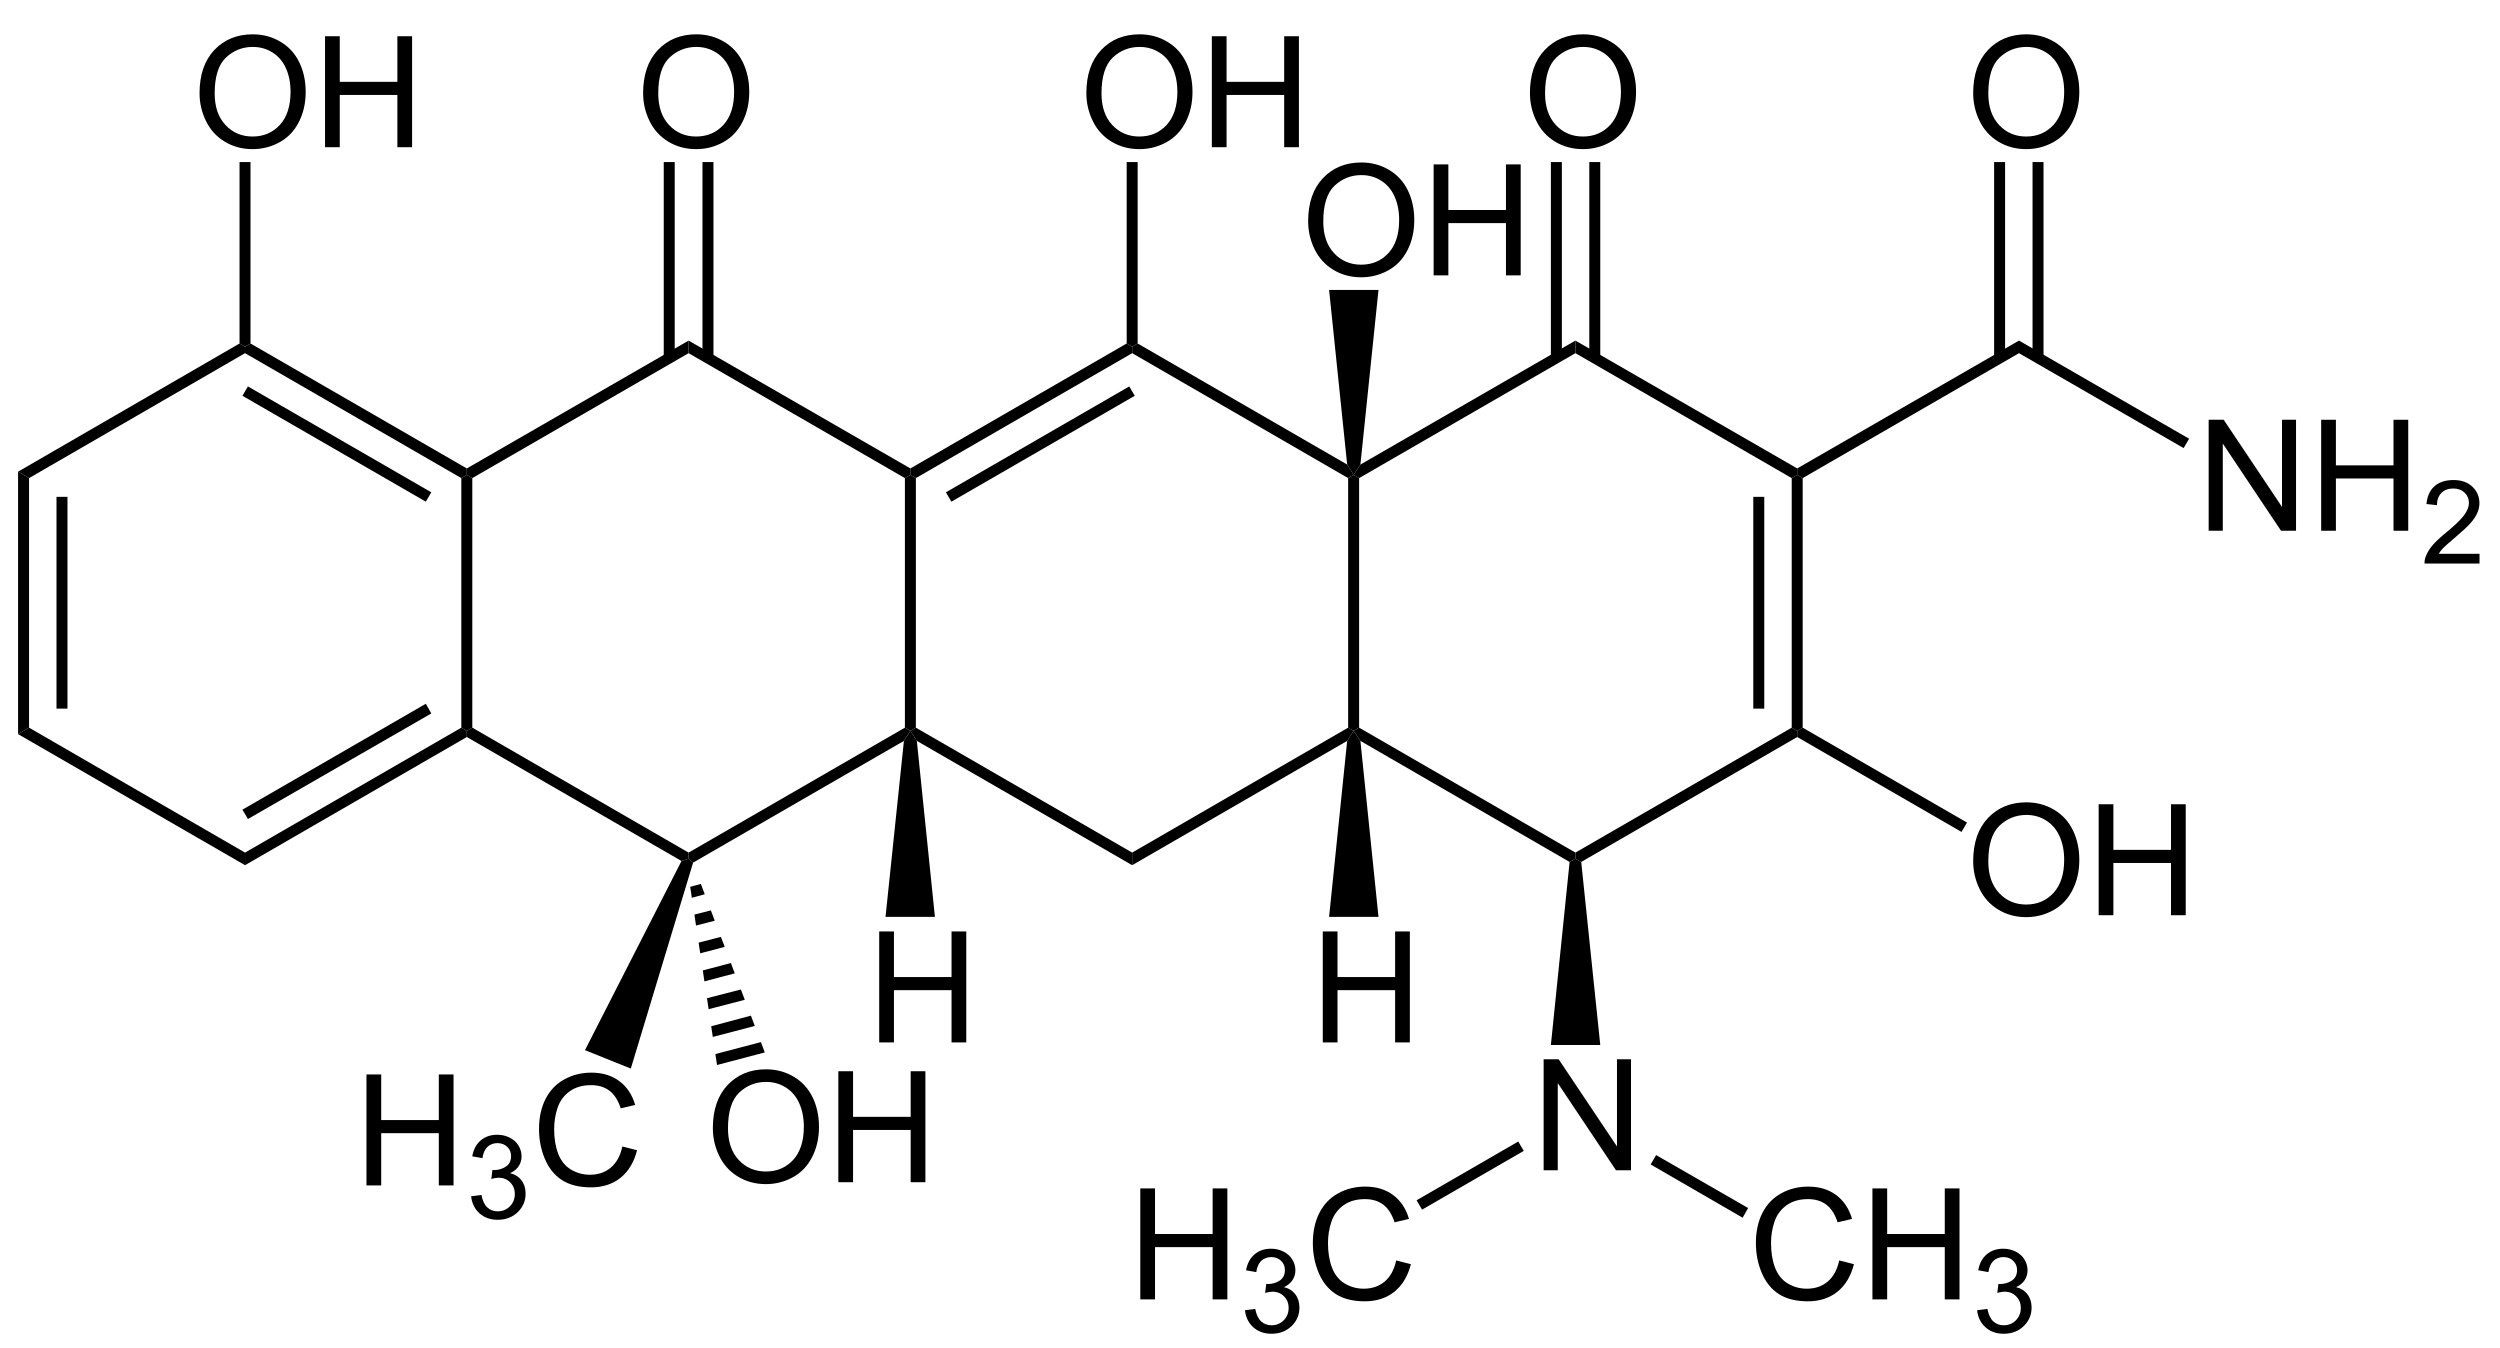 <?xml version="1.0" encoding="UTF-8"?>
<!-- Converted by misc2svg (http://www.network-science.de/tools/misc2svg/) -->
<svg xmlns="http://www.w3.org/2000/svg" xmlns:xlink="http://www.w3.org/1999/xlink" width="484pt" height="261pt" viewBox="0 0 484 261" version="1.1">
<defs>
<clipPath id="clip1">
  <path d="M 0 261.25 L 483.75 261.25 L 483.75 0 L 0 0 L 0 261.25 Z M 0 261.25 "/>
</clipPath>
</defs>
<g id="misc2svg">
<g clip-path="url(#clip1)" clip-rule="nonzero">
<path style=" stroke:none;fill-rule:nonzero;fill:rgb(0%,0%,0%);fill-opacity:1;" d="M 3.5 91.312 L 5.625 92.562 L 5.625 140.875 L 3.5 142.125 L 3.5 91.312 Z M 3.5 91.312 "/>
<path style=" stroke:none;fill-rule:nonzero;fill:rgb(0%,0%,0%);fill-opacity:1;" d="M 10.938 137.188 L 13.062 137.188 L 13.062 96.188 L 10.938 96.188 L 10.938 137.188 Z M 10.938 137.188 "/>
<path style=" stroke:none;fill-rule:nonzero;fill:rgb(0%,0%,0%);fill-opacity:1;" d="M 46.375 66.5 L 47.438 67.125 L 47.438 68.375 L 5.625 92.562 L 3.5 91.312 L 46.375 66.5 Z M 46.375 66.5 "/>
<path style=" stroke:none;fill-rule:nonzero;fill:rgb(0%,0%,0%);fill-opacity:1;" d="M 90.375 90.688 L 90.375 91.938 L 89.312 92.562 L 47.438 68.375 L 47.438 67.125 L 48.5 66.5 L 90.375 90.688 Z M 90.375 90.688 "/>
<path style=" stroke:none;fill-rule:nonzero;fill:rgb(0%,0%,0%);fill-opacity:1;" d="M 83.5 95.312 L 82.438 97.125 L 46.938 76.625 L 48 74.812 L 83.5 95.312 Z M 83.5 95.312 "/>
<path style=" stroke:none;fill-rule:nonzero;fill:rgb(0%,0%,0%);fill-opacity:1;" d="M 91.438 140.875 L 90.375 141.5 L 89.312 140.875 L 89.312 92.562 L 90.375 91.938 L 91.438 92.562 L 91.438 140.875 Z M 91.438 140.875 "/>
<path style=" stroke:none;fill-rule:nonzero;fill:rgb(0%,0%,0%);fill-opacity:1;" d="M 47.438 167.5 L 47.438 165.062 L 89.312 140.875 L 90.375 141.5 L 90.375 142.688 L 47.438 167.5 Z M 47.438 167.5 "/>
<path style=" stroke:none;fill-rule:nonzero;fill:rgb(0%,0%,0%);fill-opacity:1;" d="M 48 158.562 L 46.938 156.75 L 82.438 136.25 L 83.5 138.125 L 48 158.562 Z M 48 158.562 "/>
<path style=" stroke:none;fill-rule:nonzero;fill:rgb(0%,0%,0%);fill-opacity:1;" d="M 3.5 142.125 L 5.625 140.875 L 47.438 165.062 L 47.438 167.5 L 3.5 142.125 Z M 3.5 142.125 "/>
<path style=" stroke:none;fill-rule:nonzero;fill:rgb(0%,0%,0%);fill-opacity:1;" d="M 133.312 65.938 L 133.312 68.375 L 91.438 92.562 L 90.375 91.938 L 90.375 90.688 L 133.312 65.938 Z M 133.312 65.938 "/>
<path style=" stroke:none;fill-rule:nonzero;fill:rgb(0%,0%,0%);fill-opacity:1;" d="M 176.25 90.688 L 176.25 91.938 L 175.188 92.562 L 133.312 68.375 L 133.312 65.938 L 176.25 90.688 Z M 176.25 90.688 "/>
<path style=" stroke:none;fill-rule:nonzero;fill:rgb(0%,0%,0%);fill-opacity:1;" d="M 177.312 140.875 L 176.25 141.5 L 175.188 140.875 L 175.188 92.562 L 176.25 91.938 L 177.312 92.562 L 177.312 140.875 Z M 177.312 140.875 "/>
<path style=" stroke:none;fill-rule:nonzero;fill:rgb(0%,0%,0%);fill-opacity:1;" d="M 134.188 167 L 133.312 166.25 L 133.312 165.062 L 175.188 140.875 L 176.25 141.5 L 175 143.438 L 134.188 167 Z M 134.188 167 "/>
<path style=" stroke:none;fill-rule:nonzero;fill:rgb(0%,0%,0%);fill-opacity:1;" d="M 90.375 142.688 L 90.375 141.5 L 91.438 140.875 L 133.312 165.062 L 133.312 166.25 L 131.938 166.688 L 90.375 142.688 Z M 90.375 142.688 "/>
<path style=" stroke:none;fill-rule:nonzero;fill:rgb(0%,0%,0%);fill-opacity:1;" d="M 218.125 66.5 L 219.188 67.125 L 219.188 68.375 L 177.312 92.562 L 176.25 91.938 L 176.25 90.688 L 218.125 66.5 Z M 218.125 66.5 "/>
<path style=" stroke:none;fill-rule:nonzero;fill:rgb(0%,0%,0%);fill-opacity:1;" d="M 218.625 74.812 L 219.688 76.625 L 184.188 97.125 L 183.125 95.312 L 218.625 74.812 Z M 218.625 74.812 "/>
<path style=" stroke:none;fill-rule:nonzero;fill:rgb(0%,0%,0%);fill-opacity:1;" d="M 260.812 89.938 L 262.062 91.938 L 261 92.562 L 219.188 68.375 L 219.188 67.125 L 220.25 66.5 L 260.812 89.938 Z M 260.812 89.938 "/>
<path style=" stroke:none;fill-rule:nonzero;fill:rgb(0%,0%,0%);fill-opacity:1;" d="M 263.125 140.875 L 262.062 141.5 L 261 140.875 L 261 92.562 L 262.062 91.938 L 263.125 92.562 L 263.125 140.875 Z M 263.125 140.875 "/>
<path style=" stroke:none;fill-rule:nonzero;fill:rgb(0%,0%,0%);fill-opacity:1;" d="M 219.188 167.5 L 219.188 165.062 L 261 140.875 L 262.062 141.5 L 260.812 143.438 L 219.188 167.5 Z M 219.188 167.5 "/>
<path style=" stroke:none;fill-rule:nonzero;fill:rgb(0%,0%,0%);fill-opacity:1;" d="M 177.5 143.438 L 176.25 141.5 L 177.312 140.875 L 219.188 165.062 L 219.188 167.5 L 177.5 143.438 Z M 177.5 143.438 "/>
<path style=" stroke:none;fill-rule:nonzero;fill:rgb(0%,0%,0%);fill-opacity:1;" d="M 305 65.938 L 305 68.375 L 263.125 92.562 L 262.062 91.938 L 263.375 89.938 L 305 65.938 Z M 305 65.938 "/>
<path style=" stroke:none;fill-rule:nonzero;fill:rgb(0%,0%,0%);fill-opacity:1;" d="M 347.938 90.688 L 347.938 91.938 L 346.875 92.562 L 305 68.375 L 305 65.938 L 347.938 90.688 Z M 347.938 90.688 "/>
<path style=" stroke:none;fill-rule:nonzero;fill:rgb(0%,0%,0%);fill-opacity:1;" d="M 349 140.875 L 347.938 141.5 L 346.875 140.875 L 346.875 92.562 L 347.938 91.938 L 349 92.562 L 349 140.875 Z M 349 140.875 "/>
<path style=" stroke:none;fill-rule:nonzero;fill:rgb(0%,0%,0%);fill-opacity:1;" d="M 339.438 137.188 L 341.562 137.188 L 341.562 96.188 L 339.438 96.188 L 339.438 137.188 Z M 339.438 137.188 "/>
<path style=" stroke:none;fill-rule:nonzero;fill:rgb(0%,0%,0%);fill-opacity:1;" d="M 306.125 166.875 L 305 166.25 L 305 165.062 L 346.875 140.875 L 347.938 141.5 L 347.938 142.688 L 306.125 166.875 Z M 306.125 166.875 "/>
<path style=" stroke:none;fill-rule:nonzero;fill:rgb(0%,0%,0%);fill-opacity:1;" d="M 263.375 143.438 L 262.062 141.5 L 263.125 140.875 L 305 165.062 L 305 166.25 L 303.875 166.875 L 263.375 143.438 Z M 263.375 143.438 "/>
<path style=" stroke:none;fill-rule:nonzero;fill:rgb(0%,0%,0%);fill-opacity:1;" d="M 138.008 218.406 C 138.008 214.852 138.965 212.07 140.879 210.047 C 142.793 208.031 145.266 207.02 148.301 207.02 C 150.277 207.02 152.062 207.5 153.652 208.445 C 155.254 209.383 156.469 210.707 157.305 212.41 C 158.133 214.105 158.555 216.023 158.555 218.172 C 158.555 220.352 158.109 222.293 157.227 224.012 C 156.352 225.73 155.109 227.035 153.496 227.918 C 151.879 228.805 150.141 229.246 148.281 229.246 C 146.258 229.246 144.453 228.758 142.852 227.781 C 141.258 226.805 140.059 225.473 139.238 223.777 C 138.418 222.086 138.008 220.297 138.008 218.406 Z M 140.938 218.465 C 140.938 221.043 141.633 223.086 143.027 224.578 C 144.418 226.062 146.164 226.805 148.262 226.805 C 150.41 226.805 152.172 226.059 153.555 224.559 C 154.93 223.051 155.625 220.914 155.625 218.152 C 155.625 216.41 155.32 214.887 154.727 213.582 C 154.141 212.27 153.273 211.254 152.129 210.535 C 150.996 209.82 149.727 209.461 148.32 209.461 C 146.297 209.461 144.562 210.156 143.105 211.531 C 141.66 212.914 140.938 215.223 140.938 218.465 Z M 140.938 218.465 "/>
<path style=" stroke:none;fill-rule:nonzero;fill:rgb(0%,0%,0%);fill-opacity:1;" d="M 162.301 228.875 L 162.301 207.391 L 165.152 207.391 L 165.152 216.219 L 176.305 216.219 L 176.305 207.391 L 179.156 207.391 L 179.156 228.875 L 176.305 228.875 L 176.305 218.758 L 165.152 218.758 L 165.152 228.875 L 162.301 228.875 Z M 162.301 228.875 "/>
<path style=" stroke:none;fill-rule:nonzero;fill:rgb(0%,0%,0%);fill-opacity:1;" d="M 148.062 203.75 L 138.812 206.188 L 138.5 204.062 L 147.312 201.75 L 148.062 203.75 Z M 148.062 203.75 "/>
<path style=" stroke:none;fill-rule:nonzero;fill:rgb(0%,0%,0%);fill-opacity:1;" d="M 146.125 198.625 L 138 200.75 L 137.688 198.688 L 145.375 196.625 L 146.125 198.625 Z M 146.125 198.625 "/>
<path style=" stroke:none;fill-rule:nonzero;fill:rgb(0%,0%,0%);fill-opacity:1;" d="M 144.188 193.562 L 137.188 195.375 L 136.875 193.25 L 143.438 191.562 L 144.188 193.562 Z M 144.188 193.562 "/>
<path style=" stroke:none;fill-rule:nonzero;fill:rgb(0%,0%,0%);fill-opacity:1;" d="M 142.25 188.438 L 136.375 190 L 136.062 187.875 L 141.5 186.438 L 142.25 188.438 Z M 142.25 188.438 "/>
<path style=" stroke:none;fill-rule:nonzero;fill:rgb(0%,0%,0%);fill-opacity:1;" d="M 140.312 183.312 L 135.562 184.562 L 135.25 182.5 L 139.562 181.375 L 140.312 183.312 Z M 140.312 183.312 "/>
<path style=" stroke:none;fill-rule:nonzero;fill:rgb(0%,0%,0%);fill-opacity:1;" d="M 138.375 178.25 L 134.75 179.188 L 134.438 177.062 L 137.625 176.25 L 138.375 178.25 Z M 138.375 178.25 "/>
<path style=" stroke:none;fill-rule:nonzero;fill:rgb(0%,0%,0%);fill-opacity:1;" d="M 136.438 173.125 L 133.938 173.812 L 133.625 171.688 L 135.688 171.125 L 136.438 173.125 Z M 136.438 173.125 "/>
<path style=" stroke:none;fill-rule:nonzero;fill:rgb(0%,0%,0%);fill-opacity:1;" d="M 70.949 229.5 L 70.949 208.016 L 73.801 208.016 L 73.801 216.844 L 84.953 216.844 L 84.953 208.016 L 87.805 208.016 L 87.805 229.5 L 84.953 229.5 L 84.953 219.383 L 73.801 219.383 L 73.801 229.5 L 70.949 229.5 Z M 70.949 229.5 "/>
<path style=" stroke:none;fill-rule:nonzero;fill:rgb(0%,0%,0%);fill-opacity:1;" d="M 91.211 231.602 L 93.203 231.348 C 93.426 232.469 93.809 233.273 94.355 233.77 C 94.902 234.266 95.566 234.512 96.348 234.512 C 97.285 234.512 98.074 234.191 98.711 233.555 C 99.348 232.902 99.668 232.102 99.668 231.152 C 99.668 230.242 99.367 229.492 98.77 228.906 C 98.184 228.309 97.434 228.008 96.523 228.008 C 96.145 228.008 95.676 228.086 95.117 228.242 L 95.332 226.504 C 95.461 226.516 95.574 226.523 95.664 226.523 C 96.496 226.523 97.254 226.301 97.93 225.859 C 98.605 225.418 98.945 224.738 98.945 223.828 C 98.945 223.098 98.699 222.5 98.203 222.031 C 97.707 221.551 97.078 221.309 96.309 221.309 C 95.539 221.309 94.895 221.551 94.375 222.031 C 93.867 222.512 93.543 223.242 93.398 224.219 L 91.426 223.867 C 91.66 222.539 92.207 221.512 93.066 220.781 C 93.926 220.051 94.992 219.688 96.27 219.688 C 97.141 219.688 97.949 219.875 98.691 220.254 C 99.434 220.633 100 221.145 100.391 221.797 C 100.781 222.449 100.977 223.137 100.977 223.867 C 100.977 224.57 100.789 225.207 100.41 225.781 C 100.047 226.34 99.492 226.789 98.75 227.129 C 99.699 227.352 100.438 227.812 100.957 228.516 C 101.492 229.207 101.758 230.066 101.758 231.094 C 101.758 232.5 101.242 233.699 100.215 234.688 C 99.199 235.664 97.91 236.152 96.348 236.152 C 94.93 236.152 93.75 235.73 92.812 234.883 C 91.887 234.035 91.355 232.941 91.211 231.602 Z M 91.211 231.602 "/>
<path style=" stroke:none;fill-rule:nonzero;fill:rgb(0%,0%,0%);fill-opacity:1;" d="M 120.488 221.961 L 123.34 222.684 C 122.738 225.016 121.664 226.801 120.117 228.035 C 118.562 229.262 116.668 229.871 114.434 229.871 C 112.129 229.871 110.242 229.402 108.789 228.465 C 107.344 227.516 106.238 226.148 105.488 224.363 C 104.73 222.566 104.355 220.648 104.355 218.602 C 104.355 216.367 104.773 214.414 105.625 212.742 C 106.484 211.078 107.699 209.812 109.277 208.953 C 110.848 208.094 112.586 207.664 114.492 207.664 C 116.641 207.664 118.441 208.211 119.902 209.305 C 121.371 210.398 122.391 211.938 122.969 213.914 L 120.176 214.578 C 119.668 213.016 118.934 211.879 117.988 211.16 C 117.051 210.445 115.863 210.086 114.434 210.086 C 112.777 210.086 111.395 210.484 110.293 211.277 C 109.184 212.074 108.402 213.133 107.949 214.461 C 107.504 215.789 107.285 217.164 107.285 218.582 C 107.285 220.406 107.543 222 108.066 223.367 C 108.598 224.734 109.422 225.758 110.547 226.434 C 111.68 227.098 112.895 227.43 114.199 227.43 C 115.801 227.43 117.148 226.977 118.242 226.062 C 119.344 225.141 120.098 223.773 120.488 221.961 Z M 120.488 221.961 "/>
<path style=" stroke:none;fill-rule:nonzero;fill:rgb(0%,0%,0%);fill-opacity:1;" d="M 122.125 206.875 L 113.25 203.312 L 131.938 166.688 L 133.312 166.25 L 134.188 167 L 122.125 206.875 Z M 122.125 206.875 "/>
<path style=" stroke:none;fill-rule:nonzero;fill:rgb(0%,0%,0%);fill-opacity:1;" d="M 38.633 18.031 C 38.633 14.477 39.59 11.695 41.504 9.672 C 43.418 7.656 45.891 6.645 48.926 6.645 C 50.902 6.645 52.688 7.125 54.277 8.07 C 55.879 9.008 57.094 10.332 57.93 12.035 C 58.758 13.73 59.18 15.648 59.18 17.797 C 59.18 19.977 58.734 21.918 57.852 23.637 C 56.977 25.355 55.734 26.66 54.121 27.543 C 52.504 28.43 50.766 28.871 48.906 28.871 C 46.883 28.871 45.078 28.383 43.477 27.406 C 41.883 26.43 40.684 25.098 39.863 23.402 C 39.043 21.711 38.633 19.922 38.633 18.031 Z M 41.562 18.09 C 41.562 20.668 42.258 22.711 43.652 24.203 C 45.043 25.688 46.789 26.43 48.887 26.43 C 51.035 26.43 52.797 25.684 54.18 24.184 C 55.555 22.676 56.25 20.539 56.25 17.777 C 56.25 16.035 55.945 14.512 55.352 13.207 C 54.766 11.895 53.898 10.879 52.754 10.16 C 51.621 9.445 50.352 9.086 48.945 9.086 C 46.922 9.086 45.188 9.781 43.73 11.156 C 42.285 12.539 41.562 14.848 41.562 18.09 Z M 41.562 18.09 "/>
<path style=" stroke:none;fill-rule:nonzero;fill:rgb(0%,0%,0%);fill-opacity:1;" d="M 62.926 28.5 L 62.926 7.016 L 65.777 7.016 L 65.777 15.844 L 76.93 15.844 L 76.93 7.016 L 79.781 7.016 L 79.781 28.5 L 76.93 28.5 L 76.93 18.383 L 65.777 18.383 L 65.777 28.5 L 62.926 28.5 Z M 62.926 28.5 "/>
<path style=" stroke:none;fill-rule:nonzero;fill:rgb(0%,0%,0%);fill-opacity:1;" d="M 46.375 31.375 L 48.5 31.375 L 48.5 66.5 L 47.438 67.125 L 46.375 66.5 L 46.375 31.375 Z M 46.375 31.375 "/>
<path style=" stroke:none;fill-rule:nonzero;fill:rgb(0%,0%,0%);fill-opacity:1;" d="M 210.32 18.031 C 210.32 14.477 211.277 11.695 213.191 9.672 C 215.105 7.656 217.578 6.645 220.613 6.645 C 222.59 6.645 224.375 7.125 225.965 8.07 C 227.566 9.008 228.781 10.332 229.617 12.035 C 230.445 13.73 230.867 15.648 230.867 17.797 C 230.867 19.977 230.422 21.918 229.539 23.637 C 228.664 25.355 227.422 26.66 225.809 27.543 C 224.191 28.43 222.453 28.871 220.594 28.871 C 218.57 28.871 216.766 28.383 215.164 27.406 C 213.57 26.43 212.371 25.098 211.551 23.402 C 210.73 21.711 210.32 19.922 210.32 18.031 Z M 213.25 18.09 C 213.25 20.668 213.945 22.711 215.34 24.203 C 216.73 25.688 218.477 26.43 220.574 26.43 C 222.723 26.43 224.484 25.684 225.867 24.184 C 227.242 22.676 227.938 20.539 227.938 17.777 C 227.938 16.035 227.633 14.512 227.039 13.207 C 226.453 11.895 225.586 10.879 224.441 10.16 C 223.309 9.445 222.039 9.086 220.633 9.086 C 218.609 9.086 216.875 9.781 215.418 11.156 C 213.973 12.539 213.25 14.848 213.25 18.09 Z M 213.25 18.09 "/>
<path style=" stroke:none;fill-rule:nonzero;fill:rgb(0%,0%,0%);fill-opacity:1;" d="M 234.613 28.5 L 234.613 7.016 L 237.465 7.016 L 237.465 15.844 L 248.617 15.844 L 248.617 7.016 L 251.469 7.016 L 251.469 28.5 L 248.617 28.5 L 248.617 18.383 L 237.465 18.383 L 237.465 28.5 L 234.613 28.5 Z M 234.613 28.5 "/>
<path style=" stroke:none;fill-rule:nonzero;fill:rgb(0%,0%,0%);fill-opacity:1;" d="M 218.125 31.375 L 220.25 31.375 L 220.25 66.5 L 219.188 67.125 L 218.125 66.5 L 218.125 31.375 Z M 218.125 31.375 "/>
<path style=" stroke:none;fill-rule:nonzero;fill:rgb(0%,0%,0%);fill-opacity:1;" d="M 382.008 166.719 C 382.008 163.164 382.965 160.383 384.879 158.359 C 386.793 156.344 389.266 155.332 392.301 155.332 C 394.277 155.332 396.062 155.812 397.652 156.758 C 399.254 157.695 400.469 159.02 401.305 160.723 C 402.133 162.418 402.555 164.336 402.555 166.484 C 402.555 168.664 402.109 170.605 401.227 172.324 C 400.352 174.043 399.109 175.348 397.496 176.23 C 395.879 177.117 394.141 177.559 392.281 177.559 C 390.258 177.559 388.453 177.07 386.852 176.094 C 385.258 175.117 384.059 173.785 383.238 172.09 C 382.418 170.398 382.008 168.609 382.008 166.719 Z M 384.938 166.777 C 384.938 169.355 385.633 171.398 387.027 172.891 C 388.418 174.375 390.164 175.117 392.262 175.117 C 394.41 175.117 396.172 174.371 397.555 172.871 C 398.93 171.363 399.625 169.227 399.625 166.465 C 399.625 164.723 399.32 163.199 398.727 161.895 C 398.141 160.582 397.273 159.566 396.129 158.848 C 394.996 158.133 393.727 157.773 392.32 157.773 C 390.297 157.773 388.562 158.469 387.105 159.844 C 385.66 161.227 384.938 163.535 384.938 166.777 Z M 384.938 166.777 "/>
<path style=" stroke:none;fill-rule:nonzero;fill:rgb(0%,0%,0%);fill-opacity:1;" d="M 406.301 177.188 L 406.301 155.703 L 409.152 155.703 L 409.152 164.531 L 420.305 164.531 L 420.305 155.703 L 423.156 155.703 L 423.156 177.188 L 420.305 177.188 L 420.305 167.07 L 409.152 167.07 L 409.152 177.188 L 406.301 177.188 Z M 406.301 177.188 "/>
<path style=" stroke:none;fill-rule:nonzero;fill:rgb(0%,0%,0%);fill-opacity:1;" d="M 380.812 159.25 L 379.75 161.062 L 347.938 142.688 L 347.938 141.5 L 349 140.875 L 380.812 159.25 Z M 380.812 159.25 "/>
<path style=" stroke:none;fill-rule:nonzero;fill:rgb(0%,0%,0%);fill-opacity:1;" d="M 390.875 65.938 L 390.875 68.375 L 349 92.562 L 347.938 91.938 L 347.938 90.688 L 390.875 65.938 Z M 390.875 65.938 "/>
<path style=" stroke:none;fill-rule:nonzero;fill:rgb(0%,0%,0%);fill-opacity:1;" d="M 427.598 102.75 L 427.598 81.266 L 430.508 81.266 L 441.797 98.141 L 441.797 81.266 L 444.512 81.266 L 444.512 102.75 L 441.602 102.75 L 430.332 85.875 L 430.332 102.75 L 427.598 102.75 Z M 427.598 102.75 "/>
<path style=" stroke:none;fill-rule:nonzero;fill:rgb(0%,0%,0%);fill-opacity:1;" d="M 449.379 102.75 L 449.379 81.266 L 452.23 81.266 L 452.23 90.094 L 463.383 90.094 L 463.383 81.266 L 466.234 81.266 L 466.234 102.75 L 463.383 102.75 L 463.383 92.633 L 452.23 92.633 L 452.23 102.75 L 449.379 102.75 Z M 449.379 102.75 "/>
<path style=" stroke:none;fill-rule:nonzero;fill:rgb(0%,0%,0%);fill-opacity:1;" d="M 480.035 107.211 L 480.035 109.105 L 469.391 109.105 C 469.375 108.629 469.453 108.168 469.625 107.738 C 469.898 107.012 470.328 106.293 470.914 105.59 C 471.508 104.887 472.379 104.078 473.512 103.148 C 475.254 101.719 476.43 100.586 477.047 99.75 C 477.672 98.906 477.984 98.109 477.984 97.367 C 477.984 96.578 477.699 95.914 477.145 95.375 C 476.582 94.844 475.855 94.574 474.957 94.574 C 473.988 94.574 473.223 94.863 472.652 95.434 C 472.09 96.012 471.801 96.797 471.793 97.797 L 469.762 97.582 C 469.902 96.074 470.426 94.922 471.324 94.125 C 472.23 93.336 473.457 92.934 474.996 92.934 C 476.527 92.934 477.75 93.363 478.648 94.223 C 479.555 95.082 480.016 96.148 480.016 97.406 C 480.016 98.047 479.879 98.676 479.605 99.301 C 479.34 99.926 478.906 100.586 478.297 101.273 C 477.68 101.969 476.664 102.91 475.25 104.105 C 474.062 105.113 473.301 105.785 472.965 106.137 C 472.621 106.488 472.348 106.852 472.145 107.211 L 480.035 107.211 Z M 480.035 107.211 "/>
<path style=" stroke:none;fill-rule:nonzero;fill:rgb(0%,0%,0%);fill-opacity:1;" d="M 423.812 84.938 L 422.75 86.75 L 390.875 68.375 L 390.875 65.938 L 423.812 84.938 Z M 423.812 84.938 "/>
<path style=" stroke:none;fill-rule:nonzero;fill:rgb(0%,0%,0%);fill-opacity:1;" d="M 382.008 18.031 C 382.008 14.477 382.965 11.695 384.879 9.672 C 386.793 7.656 389.266 6.645 392.301 6.645 C 394.277 6.645 396.062 7.125 397.652 8.07 C 399.254 9.008 400.469 10.332 401.305 12.035 C 402.133 13.73 402.555 15.648 402.555 17.797 C 402.555 19.977 402.109 21.918 401.227 23.637 C 400.352 25.355 399.109 26.66 397.496 27.543 C 395.879 28.43 394.141 28.871 392.281 28.871 C 390.258 28.871 388.453 28.383 386.852 27.406 C 385.258 26.43 384.059 25.098 383.238 23.402 C 382.418 21.711 382.008 19.922 382.008 18.031 Z M 384.938 18.09 C 384.938 20.668 385.633 22.711 387.027 24.203 C 388.418 25.688 390.164 26.43 392.262 26.43 C 394.41 26.43 396.172 25.684 397.555 24.184 C 398.93 22.676 399.625 20.539 399.625 17.777 C 399.625 16.035 399.32 14.512 398.727 13.207 C 398.141 11.895 397.273 10.879 396.129 10.16 C 394.996 9.445 393.727 9.086 392.32 9.086 C 390.297 9.086 388.562 9.781 387.105 11.156 C 385.66 12.539 384.938 14.848 384.938 18.09 Z M 384.938 18.09 "/>
<path style=" stroke:none;fill-rule:nonzero;fill:rgb(0%,0%,0%);fill-opacity:1;" d="M 386.062 69.312 L 388.188 69.312 L 388.188 31.375 L 386.062 31.375 L 386.062 69.312 Z M 386.062 69.312 "/>
<path style=" stroke:none;fill-rule:nonzero;fill:rgb(0%,0%,0%);fill-opacity:1;" d="M 393.5 69.312 L 395.625 69.312 L 395.625 31.375 L 393.5 31.375 L 393.5 69.312 Z M 393.5 69.312 "/>
<path style=" stroke:none;fill-rule:nonzero;fill:rgb(0%,0%,0%);fill-opacity:1;" d="M 124.508 18.031 C 124.508 14.477 125.465 11.695 127.379 9.672 C 129.293 7.656 131.766 6.645 134.801 6.645 C 136.777 6.645 138.562 7.125 140.152 8.07 C 141.754 9.008 142.969 10.332 143.805 12.035 C 144.633 13.73 145.055 15.648 145.055 17.797 C 145.055 19.977 144.609 21.918 143.727 23.637 C 142.852 25.355 141.609 26.66 139.996 27.543 C 138.379 28.43 136.641 28.871 134.781 28.871 C 132.758 28.871 130.953 28.383 129.352 27.406 C 127.758 26.43 126.559 25.098 125.738 23.402 C 124.918 21.711 124.508 19.922 124.508 18.031 Z M 127.438 18.09 C 127.438 20.668 128.133 22.711 129.527 24.203 C 130.918 25.688 132.664 26.43 134.762 26.43 C 136.91 26.43 138.672 25.684 140.055 24.184 C 141.43 22.676 142.125 20.539 142.125 17.777 C 142.125 16.035 141.82 14.512 141.227 13.207 C 140.641 11.895 139.773 10.879 138.629 10.16 C 137.496 9.445 136.227 9.086 134.82 9.086 C 132.797 9.086 131.062 9.781 129.605 11.156 C 128.16 12.539 127.438 14.848 127.438 18.09 Z M 127.438 18.09 "/>
<path style=" stroke:none;fill-rule:nonzero;fill:rgb(0%,0%,0%);fill-opacity:1;" d="M 128.5 69.312 L 130.625 69.312 L 130.625 31.375 L 128.5 31.375 L 128.5 69.312 Z M 128.5 69.312 "/>
<path style=" stroke:none;fill-rule:nonzero;fill:rgb(0%,0%,0%);fill-opacity:1;" d="M 136 69.312 L 138.125 69.312 L 138.125 31.375 L 136 31.375 L 136 69.312 Z M 136 69.312 "/>
<path style=" stroke:none;fill-rule:nonzero;fill:rgb(0%,0%,0%);fill-opacity:1;" d="M 296.195 18.031 C 296.195 14.477 297.152 11.695 299.066 9.672 C 300.98 7.656 303.453 6.645 306.488 6.645 C 308.465 6.645 310.25 7.125 311.84 8.07 C 313.441 9.008 314.656 10.332 315.492 12.035 C 316.32 13.73 316.742 15.648 316.742 17.797 C 316.742 19.977 316.297 21.918 315.414 23.637 C 314.539 25.355 313.297 26.66 311.684 27.543 C 310.066 28.43 308.328 28.871 306.469 28.871 C 304.445 28.871 302.641 28.383 301.039 27.406 C 299.445 26.43 298.246 25.098 297.426 23.402 C 296.605 21.711 296.195 19.922 296.195 18.031 Z M 299.125 18.09 C 299.125 20.668 299.82 22.711 301.215 24.203 C 302.605 25.688 304.352 26.43 306.449 26.43 C 308.598 26.43 310.359 25.684 311.742 24.184 C 313.117 22.676 313.812 20.539 313.812 17.777 C 313.812 16.035 313.508 14.512 312.914 13.207 C 312.328 11.895 311.461 10.879 310.316 10.16 C 309.184 9.445 307.914 9.086 306.508 9.086 C 304.484 9.086 302.75 9.781 301.293 11.156 C 299.848 12.539 299.125 14.848 299.125 18.09 Z M 299.125 18.09 "/>
<path style=" stroke:none;fill-rule:nonzero;fill:rgb(0%,0%,0%);fill-opacity:1;" d="M 300.25 69.312 L 302.375 69.312 L 302.375 31.375 L 300.25 31.375 L 300.25 69.312 Z M 300.25 69.312 "/>
<path style=" stroke:none;fill-rule:nonzero;fill:rgb(0%,0%,0%);fill-opacity:1;" d="M 307.688 69.312 L 309.812 69.312 L 309.812 31.375 L 307.688 31.375 L 307.688 69.312 Z M 307.688 69.312 "/>
<path style=" stroke:none;fill-rule:nonzero;fill:rgb(0%,0%,0%);fill-opacity:1;" d="M 253.258 42.844 C 253.258 39.289 254.215 36.508 256.129 34.484 C 258.043 32.469 260.516 31.457 263.551 31.457 C 265.527 31.457 267.312 31.938 268.902 32.883 C 270.504 33.82 271.719 35.145 272.555 36.848 C 273.383 38.543 273.805 40.461 273.805 42.609 C 273.805 44.789 273.359 46.73 272.477 48.449 C 271.602 50.168 270.359 51.473 268.746 52.355 C 267.129 53.242 265.391 53.684 263.531 53.684 C 261.508 53.684 259.703 53.195 258.102 52.219 C 256.508 51.242 255.309 49.91 254.488 48.215 C 253.668 46.523 253.258 44.734 253.258 42.844 Z M 256.188 42.902 C 256.188 45.48 256.883 47.523 258.277 49.016 C 259.668 50.5 261.414 51.242 263.512 51.242 C 265.66 51.242 267.422 50.496 268.805 48.996 C 270.18 47.488 270.875 45.352 270.875 42.59 C 270.875 40.848 270.57 39.324 269.977 38.02 C 269.391 36.707 268.523 35.691 267.379 34.973 C 266.246 34.258 264.977 33.898 263.57 33.898 C 261.547 33.898 259.812 34.594 258.355 35.969 C 256.91 37.352 256.188 39.66 256.188 42.902 Z M 256.188 42.902 "/>
<path style=" stroke:none;fill-rule:nonzero;fill:rgb(0%,0%,0%);fill-opacity:1;" d="M 277.551 53.312 L 277.551 31.828 L 280.402 31.828 L 280.402 40.656 L 291.555 40.656 L 291.555 31.828 L 294.406 31.828 L 294.406 53.312 L 291.555 53.312 L 291.555 43.195 L 280.402 43.195 L 280.402 53.312 L 277.551 53.312 Z M 277.551 53.312 "/>
<path style=" stroke:none;fill-rule:nonzero;fill:rgb(0%,0%,0%);fill-opacity:1;" d="M 257.312 56.125 L 266.875 56.125 L 263.375 89.938 L 262.062 91.938 L 260.812 89.938 L 257.312 56.125 Z M 257.312 56.125 "/>
<path style=" stroke:none;fill-rule:nonzero;fill:rgb(0%,0%,0%);fill-opacity:1;" d="M 298.848 226.562 L 298.848 205.078 L 301.758 205.078 L 313.047 221.953 L 313.047 205.078 L 315.762 205.078 L 315.762 226.562 L 312.852 226.562 L 301.582 209.688 L 301.582 226.562 L 298.848 226.562 Z M 298.848 226.562 "/>
<path style=" stroke:none;fill-rule:nonzero;fill:rgb(0%,0%,0%);fill-opacity:1;" d="M 309.812 202.312 L 300.25 202.312 L 303.875 166.875 L 305 166.25 L 306.125 166.875 L 309.812 202.312 Z M 309.812 202.312 "/>
<path style=" stroke:none;fill-rule:nonzero;fill:rgb(0%,0%,0%);fill-opacity:1;" d="M 220.762 251.562 L 220.762 230.078 L 223.613 230.078 L 223.613 238.906 L 234.766 238.906 L 234.766 230.078 L 237.617 230.078 L 237.617 251.562 L 234.766 251.562 L 234.766 241.445 L 223.613 241.445 L 223.613 251.562 L 220.762 251.562 Z M 220.762 251.562 "/>
<path style=" stroke:none;fill-rule:nonzero;fill:rgb(0%,0%,0%);fill-opacity:1;" d="M 241.023 253.664 L 243.016 253.41 C 243.234 254.531 243.621 255.336 244.168 255.832 C 244.715 256.328 245.379 256.574 246.16 256.574 C 247.098 256.574 247.883 256.254 248.523 255.617 C 249.16 254.965 249.48 254.164 249.48 253.215 C 249.48 252.305 249.18 251.555 248.582 250.969 C 247.996 250.371 247.246 250.07 246.336 250.07 C 245.957 250.07 245.488 250.148 244.93 250.305 L 245.145 248.566 C 245.273 248.578 245.383 248.586 245.477 248.586 C 246.309 248.586 247.062 248.363 247.742 247.922 C 248.418 247.48 248.758 246.801 248.758 245.891 C 248.758 245.16 248.508 244.562 248.016 244.094 C 247.52 243.613 246.887 243.371 246.121 243.371 C 245.352 243.371 244.707 243.613 244.188 244.094 C 243.68 244.574 243.352 245.305 243.211 246.281 L 241.238 245.93 C 241.473 244.602 242.02 243.574 242.879 242.844 C 243.738 242.113 244.805 241.75 246.082 241.75 C 246.953 241.75 247.762 241.938 248.504 242.316 C 249.246 242.695 249.812 243.207 250.203 243.859 C 250.594 244.512 250.789 245.199 250.789 245.93 C 250.789 246.633 250.598 247.27 250.223 247.844 C 249.855 248.402 249.305 248.852 248.562 249.191 C 249.512 249.414 250.246 249.875 250.77 250.578 C 251.301 251.27 251.57 252.129 251.57 253.156 C 251.57 254.562 251.055 255.762 250.027 256.75 C 249.012 257.727 247.723 258.215 246.16 258.215 C 244.738 258.215 243.562 257.793 242.625 256.945 C 241.699 256.098 241.164 255.004 241.023 253.664 Z M 241.023 253.664 "/>
<path style=" stroke:none;fill-rule:nonzero;fill:rgb(0%,0%,0%);fill-opacity:1;" d="M 270.301 244.023 L 273.152 244.746 C 272.551 247.082 271.477 248.863 269.93 250.098 C 268.375 251.324 266.48 251.934 264.246 251.934 C 261.941 251.934 260.055 251.465 258.602 250.527 C 257.156 249.582 256.051 248.215 255.301 246.426 C 254.543 244.629 254.168 242.711 254.168 240.664 C 254.168 238.43 254.586 236.477 255.438 234.805 C 256.297 233.141 257.512 231.875 259.09 231.016 C 260.66 230.156 262.398 229.727 264.305 229.727 C 266.453 229.727 268.254 230.273 269.715 231.367 C 271.184 232.461 272.203 234 272.781 235.977 L 269.988 236.641 C 269.48 235.078 268.746 233.941 267.801 233.223 C 266.863 232.512 265.676 232.148 264.246 232.148 C 262.59 232.148 261.207 232.551 260.105 233.34 C 258.996 234.137 258.215 235.195 257.762 236.523 C 257.316 237.852 257.098 239.23 257.098 240.645 C 257.098 242.473 257.355 244.062 257.879 245.43 C 258.41 246.797 259.234 247.824 260.359 248.496 C 261.492 249.16 262.707 249.492 264.012 249.492 C 265.613 249.492 266.961 249.039 268.055 248.125 C 269.156 247.203 269.91 245.836 270.301 244.023 Z M 270.301 244.023 "/>
<path style=" stroke:none;fill-rule:nonzero;fill:rgb(0%,0%,0%);fill-opacity:1;" d="M 275.312 234.188 L 274.25 232.375 L 293.938 221 L 295 222.812 L 275.312 234.188 Z M 275.312 234.188 "/>
<path style=" stroke:none;fill-rule:nonzero;fill:rgb(0%,0%,0%);fill-opacity:1;" d="M 356.074 244.023 L 358.926 244.746 C 358.324 247.082 357.25 248.863 355.703 250.098 C 354.148 251.324 352.258 251.934 350.02 251.934 C 347.715 251.934 345.828 251.465 344.375 250.527 C 342.93 249.582 341.828 248.215 341.074 246.426 C 340.316 244.629 339.941 242.711 339.941 240.664 C 339.941 238.43 340.359 236.477 341.211 234.805 C 342.07 233.141 343.285 231.875 344.863 231.016 C 346.438 230.156 348.172 229.727 350.078 229.727 C 352.227 229.727 354.027 230.273 355.488 231.367 C 356.957 232.461 357.977 234 358.555 235.977 L 355.762 236.641 C 355.254 235.078 354.523 233.941 353.574 233.223 C 352.637 232.512 351.449 232.148 350.02 232.148 C 348.363 232.148 346.984 232.551 345.879 233.34 C 344.77 234.137 343.988 235.195 343.535 236.523 C 343.09 237.852 342.871 239.23 342.871 240.645 C 342.871 242.473 343.129 244.062 343.652 245.43 C 344.184 246.797 345.008 247.824 346.133 248.496 C 347.266 249.16 348.48 249.492 349.785 249.492 C 351.387 249.492 352.734 249.039 353.828 248.125 C 354.93 247.203 355.684 245.836 356.074 244.023 Z M 356.074 244.023 "/>
<path style=" stroke:none;fill-rule:nonzero;fill:rgb(0%,0%,0%);fill-opacity:1;" d="M 362.504 251.562 L 362.504 230.078 L 365.355 230.078 L 365.355 238.906 L 376.508 238.906 L 376.508 230.078 L 379.359 230.078 L 379.359 251.562 L 376.508 251.562 L 376.508 241.445 L 365.355 241.445 L 365.355 251.562 L 362.504 251.562 Z M 362.504 251.562 "/>
<path style=" stroke:none;fill-rule:nonzero;fill:rgb(0%,0%,0%);fill-opacity:1;" d="M 382.77 253.664 L 384.762 253.41 C 384.98 254.531 385.367 255.336 385.914 255.832 C 386.461 256.328 387.125 256.574 387.906 256.574 C 388.844 256.574 389.629 256.254 390.27 255.617 C 390.902 254.965 391.227 254.164 391.227 253.215 C 391.227 252.305 390.922 251.555 390.328 250.969 C 389.742 250.371 388.988 250.07 388.082 250.07 C 387.699 250.07 387.23 250.148 386.676 250.305 L 386.891 248.566 C 387.016 248.578 387.129 248.586 387.223 248.586 C 388.051 248.586 388.809 248.363 389.488 247.922 C 390.16 247.48 390.504 246.801 390.504 245.891 C 390.504 245.16 390.254 244.562 389.762 244.094 C 389.262 243.613 388.633 243.371 387.867 243.371 C 387.094 243.371 386.449 243.613 385.934 244.094 C 385.426 244.574 385.098 245.305 384.957 246.281 L 382.984 245.93 C 383.219 244.602 383.766 243.574 384.625 242.844 C 385.484 242.113 386.547 241.75 387.828 241.75 C 388.695 241.75 389.508 241.938 390.25 242.316 C 390.992 242.695 391.559 243.207 391.949 243.859 C 392.34 244.512 392.535 245.199 392.535 245.93 C 392.535 246.633 392.344 247.27 391.969 247.844 C 391.602 248.402 391.051 248.852 390.309 249.191 C 391.254 249.414 391.992 249.875 392.516 250.578 C 393.047 251.27 393.316 252.129 393.316 253.156 C 393.316 254.562 392.797 255.762 391.773 256.75 C 390.758 257.727 389.469 258.215 387.906 258.215 C 386.484 258.215 385.309 257.793 384.371 256.945 C 383.441 256.098 382.91 255.004 382.77 253.664 Z M 382.77 253.664 "/>
<path style=" stroke:none;fill-rule:nonzero;fill:rgb(0%,0%,0%);fill-opacity:1;" d="M 338.438 233.875 L 337.375 235.75 L 319.562 225.438 L 320.625 223.625 L 338.438 233.875 Z M 338.438 233.875 "/>
<path style=" stroke:none;fill-rule:nonzero;fill:rgb(0%,0%,0%);fill-opacity:1;" d="M 170.215 201.812 L 170.215 180.328 L 173.066 180.328 L 173.066 189.156 L 184.219 189.156 L 184.219 180.328 L 187.07 180.328 L 187.07 201.812 L 184.219 201.812 L 184.219 191.695 L 173.066 191.695 L 173.066 201.812 L 170.215 201.812 Z M 170.215 201.812 "/>
<path style=" stroke:none;fill-rule:nonzero;fill:rgb(0%,0%,0%);fill-opacity:1;" d="M 181 177.5 L 171.438 177.5 L 175 143.438 L 176.25 141.5 L 177.5 143.438 L 181 177.5 Z M 181 177.5 "/>
<path style=" stroke:none;fill-rule:nonzero;fill:rgb(0%,0%,0%);fill-opacity:1;" d="M 256.09 201.812 L 256.09 180.328 L 258.941 180.328 L 258.941 189.156 L 270.094 189.156 L 270.094 180.328 L 272.945 180.328 L 272.945 201.812 L 270.094 201.812 L 270.094 191.695 L 258.941 191.695 L 258.941 201.812 L 256.09 201.812 Z M 256.09 201.812 "/>
<path style=" stroke:none;fill-rule:nonzero;fill:rgb(0%,0%,0%);fill-opacity:1;" d="M 266.875 177.5 L 257.312 177.5 L 260.812 143.438 L 262.062 141.5 L 263.375 143.438 L 266.875 177.5 Z M 266.875 177.5 "/>
</g>
</g>
</svg>
